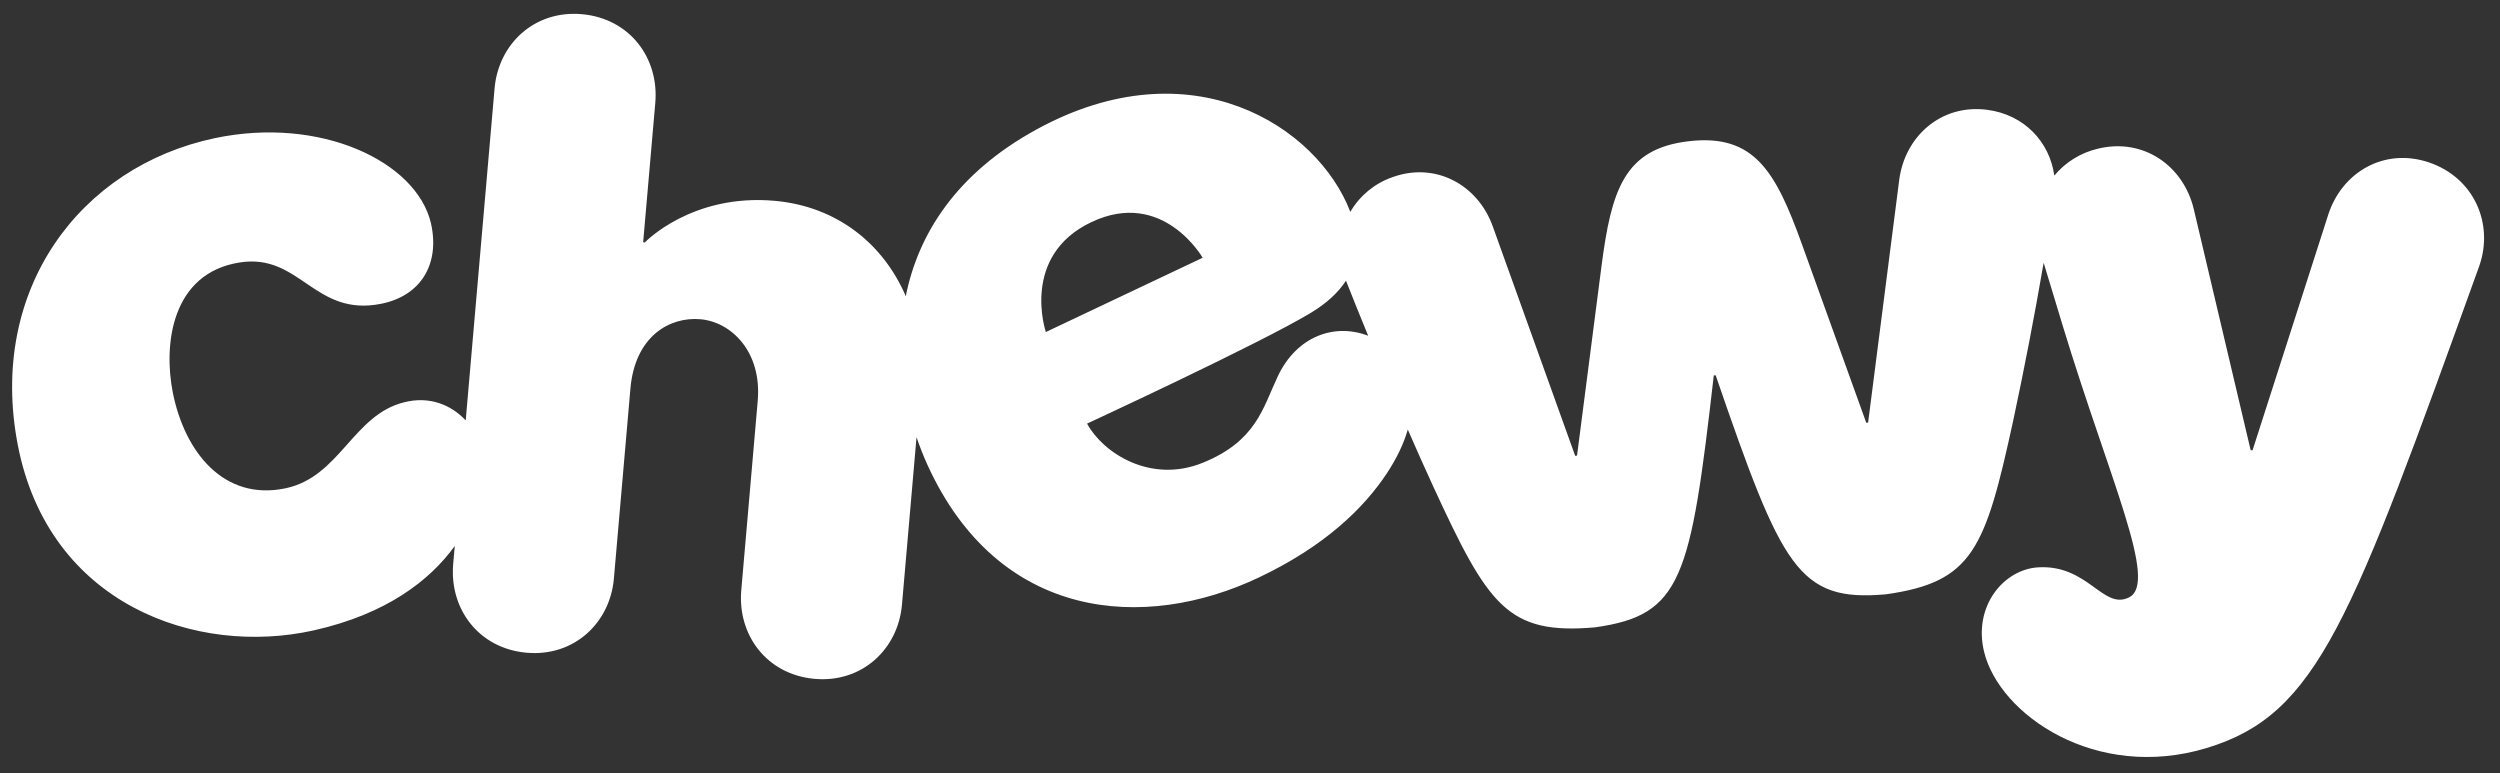 <?xml version="1.0" encoding="UTF-8"?> <svg xmlns="http://www.w3.org/2000/svg" width="139" height="43" viewBox="0 0 139 43" fill="none"><rect x="0" y="0" width="139" height="43" fill="#333333" stroke="none"/><path d="M71.053 20.908C70.206 22.698 69.854 24.516 66.879 25.728C63.974 26.911 61.321 25.183 60.441 23.552C60.441 23.552 70.056 19.102 72.89 17.389C73.746 16.872 74.402 16.277 74.837 15.606C75.185 16.491 75.605 17.537 76.07 18.668C74.192 17.944 72.098 18.703 71.053 20.908ZM60.685 12.348C64.656 10.466 66.868 14.331 66.868 14.331L58.149 18.461C58.149 18.461 56.714 14.229 60.685 12.348ZM135.047 9.029C132.549 8.187 130.204 9.589 129.449 11.94L125.242 25.036L125.137 25.031C123.8 19.375 121.975 11.632 121.975 11.632C121.406 9.228 119.18 7.637 116.623 8.272C115.682 8.496 114.839 9.019 114.22 9.763C113.96 7.895 112.555 6.372 110.48 6.104C107.92 5.774 105.907 7.587 105.596 10.008L103.867 23.494L103.764 23.505L100.185 13.572C98.729 9.532 97.538 7.439 93.92 7.849C90.299 8.261 89.59 10.57 89.038 14.838L87.683 25.332L87.58 25.344L82.993 12.574C82.168 10.283 79.815 8.967 77.388 9.862C76.416 10.208 75.597 10.887 75.078 11.78C73.267 7.037 66.245 2.476 57.624 7.201C53.131 9.663 51.041 13.058 50.361 16.469C49.102 13.537 46.524 11.479 43.088 11.167C38.455 10.746 35.852 13.479 35.852 13.479L35.759 13.471L36.434 5.719C36.649 3.231 35.02 1.031 32.365 0.79C29.709 0.548 27.712 2.454 27.499 4.91L25.893 23.375C25.095 22.515 23.885 22.006 22.474 22.366C19.628 23.063 18.9 26.513 15.876 27.149C12.445 27.87 10.274 25.137 9.613 21.851C9.07 19.151 9.535 15.175 13.347 14.59C16.695 14.075 17.479 17.639 21.204 16.888C23.41 16.442 24.474 14.669 23.959 12.404C23.147 8.971 17.812 6.45 11.956 7.679C4.424 9.262 -0.67 16.122 0.987 24.728C2.7 33.622 10.93 36.504 17.44 35.05C21.472 34.15 23.9 32.278 25.285 30.356L25.197 31.361C24.982 33.849 26.61 36.049 29.265 36.29C31.922 36.532 33.919 34.626 34.132 32.17L35.049 21.627C35.298 18.678 37.251 17.596 38.952 17.75C40.652 17.904 42.358 19.537 42.131 22.27L41.215 32.813C40.999 35.303 42.628 37.502 45.283 37.744C47.938 37.984 49.935 36.081 50.149 33.624L50.959 24.307C51.141 24.842 51.341 25.35 51.557 25.827C55.524 34.557 63.647 35.115 69.98 32.114C73.661 30.37 75.828 28.255 77.113 26.311C77.688 25.44 78.06 24.629 78.273 23.883C78.751 24.979 79.231 26.056 79.694 27.06C82.747 33.675 83.811 35.306 88.68 34.881C93.52 34.203 93.991 32.178 95.286 20.876L95.338 20.871L95.39 20.864C99.084 31.6 99.98 33.47 104.847 33.045C109.687 32.367 110.375 30.537 111.932 23.398C112.556 20.48 113.121 17.549 113.627 14.608L114.704 18.164C117.307 26.715 120.007 32.386 118.38 33.212C116.933 33.945 116.096 31.37 113.31 31.545C111.394 31.666 109.699 33.715 110.317 36.246C111.169 39.74 116.528 43.452 122.686 41.592C128.888 39.718 130.7 34.596 137.849 14.785C138.67 12.422 137.545 9.873 135.047 9.029Z" fill="white"></path></svg> 